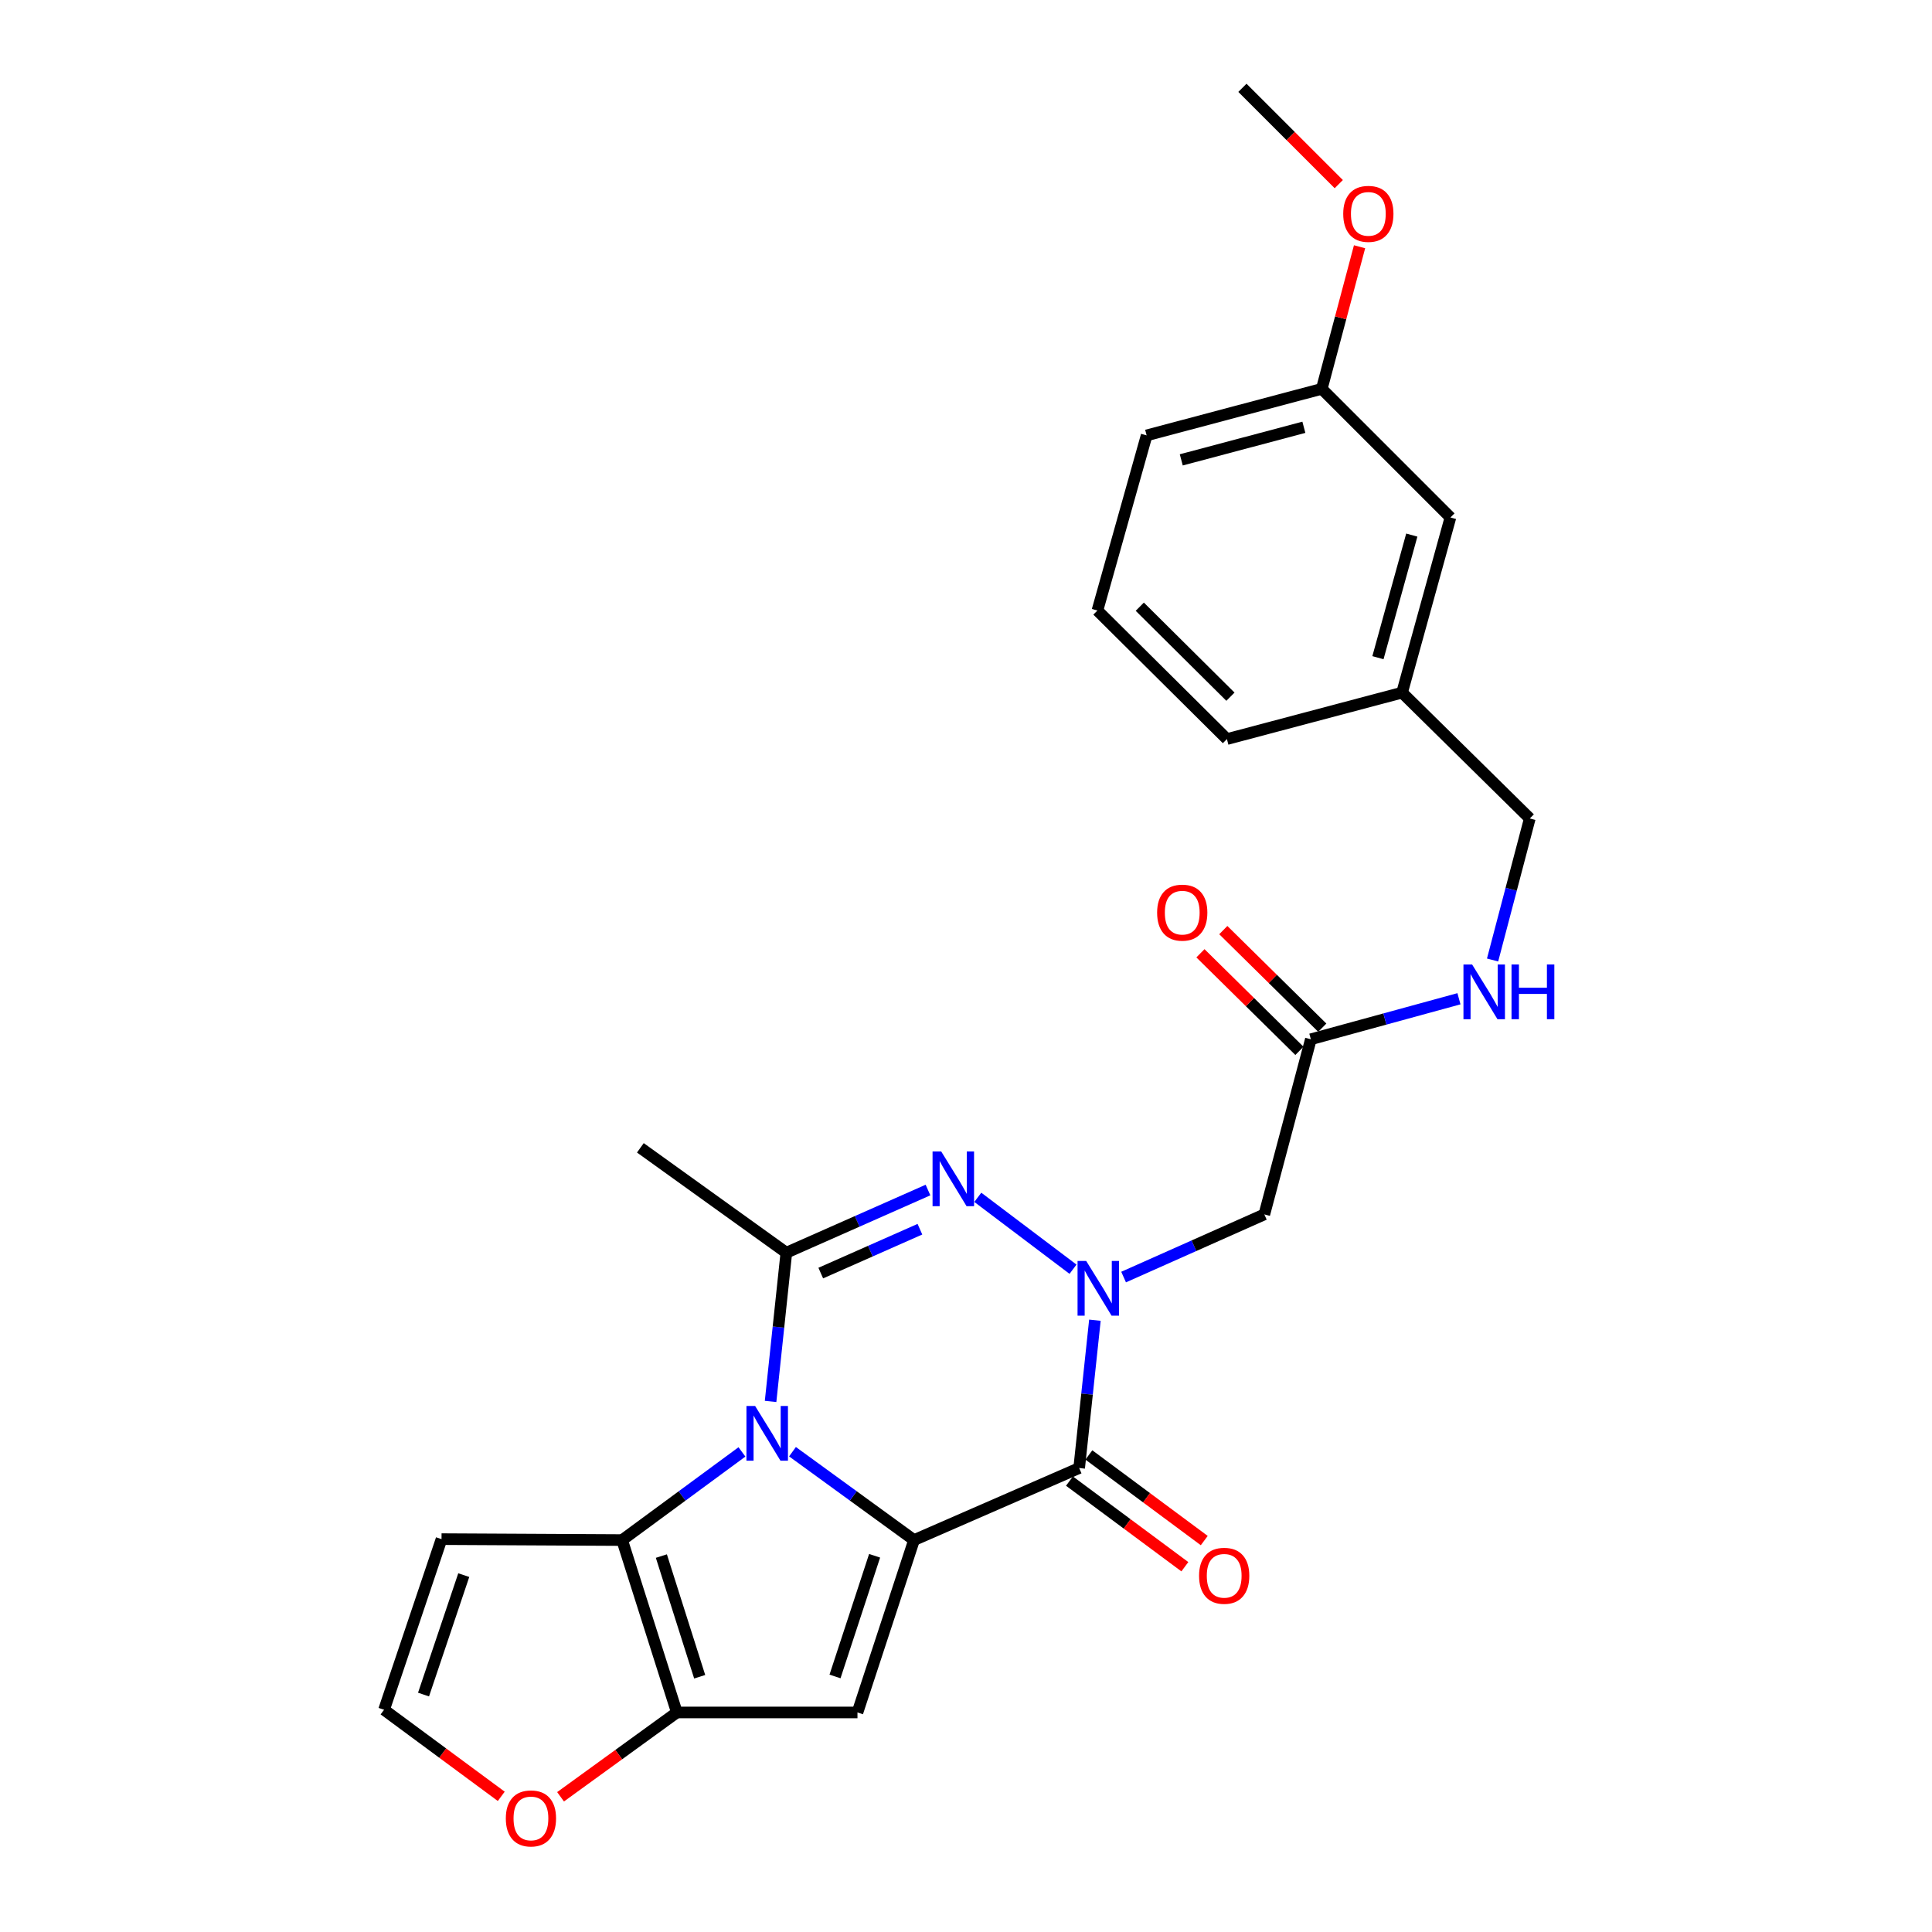 <?xml version='1.0' encoding='iso-8859-1'?>
<svg version='1.1' baseProfile='full'
              xmlns='http://www.w3.org/2000/svg'
                      xmlns:rdkit='http://www.rdkit.org/xml'
                      xmlns:xlink='http://www.w3.org/1999/xlink'
                  xml:space='preserve'
width='1000px' height='1000px' viewBox='0 0 1000 1000'>
<!-- END OF HEADER -->
<rect style='opacity:1.0;fill:#FFFFFF;stroke:none' width='1000' height='1000' x='0' y='0'> </rect>
<path class='bond-0' d='M 473.101,797.138 L 441.646,774.27' style='fill:none;fill-rule:evenodd;stroke:#000000;stroke-width:6px;stroke-linecap:butt;stroke-linejoin:miter;stroke-opacity:1' />
<path class='bond-0' d='M 441.646,774.27 L 410.192,751.403' style='fill:none;fill-rule:evenodd;stroke:#0000FF;stroke-width:6px;stroke-linecap:butt;stroke-linejoin:miter;stroke-opacity:1' />
<path class='bond-2' d='M 473.101,797.138 L 558.575,759.845' style='fill:none;fill-rule:evenodd;stroke:#000000;stroke-width:6px;stroke-linecap:butt;stroke-linejoin:miter;stroke-opacity:1' />
<path class='bond-5' d='M 473.101,797.138 L 443.823,886.366' style='fill:none;fill-rule:evenodd;stroke:#000000;stroke-width:6px;stroke-linecap:butt;stroke-linejoin:miter;stroke-opacity:1' />
<path class='bond-5' d='M 452.696,805.268 L 432.202,867.728' style='fill:none;fill-rule:evenodd;stroke:#000000;stroke-width:6px;stroke-linecap:butt;stroke-linejoin:miter;stroke-opacity:1' />
<path class='bond-4' d='M 398.852,725.377 L 402.93,686.888' style='fill:none;fill-rule:evenodd;stroke:#0000FF;stroke-width:6px;stroke-linecap:butt;stroke-linejoin:miter;stroke-opacity:1' />
<path class='bond-4' d='M 402.93,686.888 L 407.008,648.398' style='fill:none;fill-rule:evenodd;stroke:#000000;stroke-width:6px;stroke-linecap:butt;stroke-linejoin:miter;stroke-opacity:1' />
<path class='bond-6' d='M 384.032,751.504 L 353.022,774.321' style='fill:none;fill-rule:evenodd;stroke:#0000FF;stroke-width:6px;stroke-linecap:butt;stroke-linejoin:miter;stroke-opacity:1' />
<path class='bond-6' d='M 353.022,774.321 L 322.012,797.138' style='fill:none;fill-rule:evenodd;stroke:#000000;stroke-width:6px;stroke-linecap:butt;stroke-linejoin:miter;stroke-opacity:1' />
<path class='bond-1' d='M 566.724,683.332 L 562.65,721.589' style='fill:none;fill-rule:evenodd;stroke:#0000FF;stroke-width:6px;stroke-linecap:butt;stroke-linejoin:miter;stroke-opacity:1' />
<path class='bond-1' d='M 562.65,721.589 L 558.575,759.845' style='fill:none;fill-rule:evenodd;stroke:#000000;stroke-width:6px;stroke-linecap:butt;stroke-linejoin:miter;stroke-opacity:1' />
<path class='bond-3' d='M 555.39,656.949 L 506.109,619.736' style='fill:none;fill-rule:evenodd;stroke:#0000FF;stroke-width:6px;stroke-linecap:butt;stroke-linejoin:miter;stroke-opacity:1' />
<path class='bond-8' d='M 581.573,661.004 L 617.994,644.786' style='fill:none;fill-rule:evenodd;stroke:#0000FF;stroke-width:6px;stroke-linecap:butt;stroke-linejoin:miter;stroke-opacity:1' />
<path class='bond-8' d='M 617.994,644.786 L 654.414,628.568' style='fill:none;fill-rule:evenodd;stroke:#000000;stroke-width:6px;stroke-linecap:butt;stroke-linejoin:miter;stroke-opacity:1' />
<path class='bond-13' d='M 553.554,766.612 L 583.417,788.772' style='fill:none;fill-rule:evenodd;stroke:#000000;stroke-width:6px;stroke-linecap:butt;stroke-linejoin:miter;stroke-opacity:1' />
<path class='bond-13' d='M 583.417,788.772 L 613.28,810.932' style='fill:none;fill-rule:evenodd;stroke:#FF0000;stroke-width:6px;stroke-linecap:butt;stroke-linejoin:miter;stroke-opacity:1' />
<path class='bond-13' d='M 563.597,753.078 L 593.46,775.238' style='fill:none;fill-rule:evenodd;stroke:#000000;stroke-width:6px;stroke-linecap:butt;stroke-linejoin:miter;stroke-opacity:1' />
<path class='bond-13' d='M 593.46,775.238 L 623.323,797.398' style='fill:none;fill-rule:evenodd;stroke:#FF0000;stroke-width:6px;stroke-linecap:butt;stroke-linejoin:miter;stroke-opacity:1' />
<path class='bond-27' d='M 480.326,615.958 L 443.667,632.178' style='fill:none;fill-rule:evenodd;stroke:#0000FF;stroke-width:6px;stroke-linecap:butt;stroke-linejoin:miter;stroke-opacity:1' />
<path class='bond-27' d='M 443.667,632.178 L 407.008,648.398' style='fill:none;fill-rule:evenodd;stroke:#000000;stroke-width:6px;stroke-linecap:butt;stroke-linejoin:miter;stroke-opacity:1' />
<path class='bond-27' d='M 476.147,636.236 L 450.486,647.59' style='fill:none;fill-rule:evenodd;stroke:#0000FF;stroke-width:6px;stroke-linecap:butt;stroke-linejoin:miter;stroke-opacity:1' />
<path class='bond-27' d='M 450.486,647.59 L 424.825,658.944' style='fill:none;fill-rule:evenodd;stroke:#000000;stroke-width:6px;stroke-linecap:butt;stroke-linejoin:miter;stroke-opacity:1' />
<path class='bond-16' d='M 407.008,648.398 L 331.45,594.112' style='fill:none;fill-rule:evenodd;stroke:#000000;stroke-width:6px;stroke-linecap:butt;stroke-linejoin:miter;stroke-opacity:1' />
<path class='bond-7' d='M 443.823,886.366 L 350.344,886.366' style='fill:none;fill-rule:evenodd;stroke:#000000;stroke-width:6px;stroke-linecap:butt;stroke-linejoin:miter;stroke-opacity:1' />
<path class='bond-9' d='M 322.012,797.138 L 228.533,796.651' style='fill:none;fill-rule:evenodd;stroke:#000000;stroke-width:6px;stroke-linecap:butt;stroke-linejoin:miter;stroke-opacity:1' />
<path class='bond-26' d='M 322.012,797.138 L 350.344,886.366' style='fill:none;fill-rule:evenodd;stroke:#000000;stroke-width:6px;stroke-linecap:butt;stroke-linejoin:miter;stroke-opacity:1' />
<path class='bond-26' d='M 342.325,805.422 L 362.157,867.882' style='fill:none;fill-rule:evenodd;stroke:#000000;stroke-width:6px;stroke-linecap:butt;stroke-linejoin:miter;stroke-opacity:1' />
<path class='bond-11' d='M 350.344,886.366 L 320.245,908.19' style='fill:none;fill-rule:evenodd;stroke:#000000;stroke-width:6px;stroke-linecap:butt;stroke-linejoin:miter;stroke-opacity:1' />
<path class='bond-11' d='M 320.245,908.19 L 290.146,930.013' style='fill:none;fill-rule:evenodd;stroke:#FF0000;stroke-width:6px;stroke-linecap:butt;stroke-linejoin:miter;stroke-opacity:1' />
<path class='bond-10' d='M 654.414,628.568 L 678.496,537.925' style='fill:none;fill-rule:evenodd;stroke:#000000;stroke-width:6px;stroke-linecap:butt;stroke-linejoin:miter;stroke-opacity:1' />
<path class='bond-28' d='M 228.533,796.651 L 198.787,884.971' style='fill:none;fill-rule:evenodd;stroke:#000000;stroke-width:6px;stroke-linecap:butt;stroke-linejoin:miter;stroke-opacity:1' />
<path class='bond-28' d='M 240.042,815.278 L 219.22,877.103' style='fill:none;fill-rule:evenodd;stroke:#000000;stroke-width:6px;stroke-linecap:butt;stroke-linejoin:miter;stroke-opacity:1' />
<path class='bond-14' d='M 678.496,537.925 L 716.825,527.438' style='fill:none;fill-rule:evenodd;stroke:#000000;stroke-width:6px;stroke-linecap:butt;stroke-linejoin:miter;stroke-opacity:1' />
<path class='bond-14' d='M 716.825,527.438 L 755.155,516.951' style='fill:none;fill-rule:evenodd;stroke:#0000FF;stroke-width:6px;stroke-linecap:butt;stroke-linejoin:miter;stroke-opacity:1' />
<path class='bond-15' d='M 684.411,531.924 L 658.795,506.672' style='fill:none;fill-rule:evenodd;stroke:#000000;stroke-width:6px;stroke-linecap:butt;stroke-linejoin:miter;stroke-opacity:1' />
<path class='bond-15' d='M 658.795,506.672 L 633.178,481.419' style='fill:none;fill-rule:evenodd;stroke:#FF0000;stroke-width:6px;stroke-linecap:butt;stroke-linejoin:miter;stroke-opacity:1' />
<path class='bond-15' d='M 672.58,543.926 L 646.963,518.674' style='fill:none;fill-rule:evenodd;stroke:#000000;stroke-width:6px;stroke-linecap:butt;stroke-linejoin:miter;stroke-opacity:1' />
<path class='bond-15' d='M 646.963,518.674 L 621.347,493.421' style='fill:none;fill-rule:evenodd;stroke:#FF0000;stroke-width:6px;stroke-linecap:butt;stroke-linejoin:miter;stroke-opacity:1' />
<path class='bond-12' d='M 259.45,929.782 L 229.118,907.377' style='fill:none;fill-rule:evenodd;stroke:#FF0000;stroke-width:6px;stroke-linecap:butt;stroke-linejoin:miter;stroke-opacity:1' />
<path class='bond-12' d='M 229.118,907.377 L 198.787,884.971' style='fill:none;fill-rule:evenodd;stroke:#000000;stroke-width:6px;stroke-linecap:butt;stroke-linejoin:miter;stroke-opacity:1' />
<path class='bond-17' d='M 772.554,496.896 L 782.184,460.269' style='fill:none;fill-rule:evenodd;stroke:#0000FF;stroke-width:6px;stroke-linecap:butt;stroke-linejoin:miter;stroke-opacity:1' />
<path class='bond-17' d='M 782.184,460.269 L 791.815,423.642' style='fill:none;fill-rule:evenodd;stroke:#000000;stroke-width:6px;stroke-linecap:butt;stroke-linejoin:miter;stroke-opacity:1' />
<path class='bond-19' d='M 791.815,423.642 L 725.713,358.504' style='fill:none;fill-rule:evenodd;stroke:#000000;stroke-width:6px;stroke-linecap:butt;stroke-linejoin:miter;stroke-opacity:1' />
<path class='bond-18' d='M 750.74,267.843 L 725.713,358.504' style='fill:none;fill-rule:evenodd;stroke:#000000;stroke-width:6px;stroke-linecap:butt;stroke-linejoin:miter;stroke-opacity:1' />
<path class='bond-18' d='M 730.74,276.957 L 713.221,340.42' style='fill:none;fill-rule:evenodd;stroke:#000000;stroke-width:6px;stroke-linecap:butt;stroke-linejoin:miter;stroke-opacity:1' />
<path class='bond-20' d='M 750.74,267.843 L 684.151,201.263' style='fill:none;fill-rule:evenodd;stroke:#000000;stroke-width:6px;stroke-linecap:butt;stroke-linejoin:miter;stroke-opacity:1' />
<path class='bond-23' d='M 725.713,358.504 L 635.052,382.548' style='fill:none;fill-rule:evenodd;stroke:#000000;stroke-width:6px;stroke-linecap:butt;stroke-linejoin:miter;stroke-opacity:1' />
<path class='bond-21' d='M 684.151,201.263 L 693.927,164.49' style='fill:none;fill-rule:evenodd;stroke:#000000;stroke-width:6px;stroke-linecap:butt;stroke-linejoin:miter;stroke-opacity:1' />
<path class='bond-21' d='M 693.927,164.49 L 703.704,127.716' style='fill:none;fill-rule:evenodd;stroke:#FF0000;stroke-width:6px;stroke-linecap:butt;stroke-linejoin:miter;stroke-opacity:1' />
<path class='bond-29' d='M 684.151,201.263 L 593.499,225.354' style='fill:none;fill-rule:evenodd;stroke:#000000;stroke-width:6px;stroke-linecap:butt;stroke-linejoin:miter;stroke-opacity:1' />
<path class='bond-29' d='M 674.882,221.164 L 611.425,238.028' style='fill:none;fill-rule:evenodd;stroke:#000000;stroke-width:6px;stroke-linecap:butt;stroke-linejoin:miter;stroke-opacity:1' />
<path class='bond-25' d='M 692.947,95.311 L 668.011,70.383' style='fill:none;fill-rule:evenodd;stroke:#FF0000;stroke-width:6px;stroke-linecap:butt;stroke-linejoin:miter;stroke-opacity:1' />
<path class='bond-25' d='M 668.011,70.383 L 643.076,45.455' style='fill:none;fill-rule:evenodd;stroke:#000000;stroke-width:6px;stroke-linecap:butt;stroke-linejoin:miter;stroke-opacity:1' />
<path class='bond-22' d='M 568.023,316.005 L 635.052,382.548' style='fill:none;fill-rule:evenodd;stroke:#000000;stroke-width:6px;stroke-linecap:butt;stroke-linejoin:miter;stroke-opacity:1' />
<path class='bond-22' d='M 589.951,314.026 L 636.871,360.606' style='fill:none;fill-rule:evenodd;stroke:#000000;stroke-width:6px;stroke-linecap:butt;stroke-linejoin:miter;stroke-opacity:1' />
<path class='bond-24' d='M 568.023,316.005 L 593.499,225.354' style='fill:none;fill-rule:evenodd;stroke:#000000;stroke-width:6px;stroke-linecap:butt;stroke-linejoin:miter;stroke-opacity:1' />
<path  class='atom-1' d='M 390.843 727.727
L 400.123 742.727
Q 401.043 744.207, 402.523 746.887
Q 404.003 749.567, 404.083 749.727
L 404.083 727.727
L 407.843 727.727
L 407.843 756.047
L 403.963 756.047
L 394.003 739.647
Q 392.843 737.727, 391.603 735.527
Q 390.403 733.327, 390.043 732.647
L 390.043 756.047
L 386.363 756.047
L 386.363 727.727
L 390.843 727.727
' fill='#0000FF'/>
<path  class='atom-2' d='M 562.221 652.674
L 571.501 667.674
Q 572.421 669.154, 573.901 671.834
Q 575.381 674.514, 575.461 674.674
L 575.461 652.674
L 579.221 652.674
L 579.221 680.994
L 575.341 680.994
L 565.381 664.594
Q 564.221 662.674, 562.981 660.474
Q 561.781 658.274, 561.421 657.594
L 561.421 680.994
L 557.741 680.994
L 557.741 652.674
L 562.221 652.674
' fill='#0000FF'/>
<path  class='atom-4' d='M 487.168 596
L 496.448 611
Q 497.368 612.48, 498.848 615.16
Q 500.328 617.84, 500.408 618
L 500.408 596
L 504.168 596
L 504.168 624.32
L 500.288 624.32
L 490.328 607.92
Q 489.168 606, 487.928 603.8
Q 486.728 601.6, 486.368 600.92
L 486.368 624.32
L 482.688 624.32
L 482.688 596
L 487.168 596
' fill='#0000FF'/>
<path  class='atom-12' d='M 261.813 941.21
Q 261.813 934.41, 265.173 930.61
Q 268.533 926.81, 274.813 926.81
Q 281.093 926.81, 284.453 930.61
Q 287.813 934.41, 287.813 941.21
Q 287.813 948.09, 284.413 952.01
Q 281.013 955.89, 274.813 955.89
Q 268.573 955.89, 265.173 952.01
Q 261.813 948.13, 261.813 941.21
M 274.813 952.69
Q 279.133 952.69, 281.453 949.81
Q 283.813 946.89, 283.813 941.21
Q 283.813 935.65, 281.453 932.85
Q 279.133 930.01, 274.813 930.01
Q 270.493 930.01, 268.133 932.81
Q 265.813 935.61, 265.813 941.21
Q 265.813 946.93, 268.133 949.81
Q 270.493 952.69, 274.813 952.69
' fill='#FF0000'/>
<path  class='atom-14' d='M 620.638 815.625
Q 620.638 808.825, 623.998 805.025
Q 627.358 801.225, 633.638 801.225
Q 639.918 801.225, 643.278 805.025
Q 646.638 808.825, 646.638 815.625
Q 646.638 822.505, 643.238 826.425
Q 639.838 830.305, 633.638 830.305
Q 627.398 830.305, 623.998 826.425
Q 620.638 822.545, 620.638 815.625
M 633.638 827.105
Q 637.958 827.105, 640.278 824.225
Q 642.638 821.305, 642.638 815.625
Q 642.638 810.065, 640.278 807.265
Q 637.958 804.425, 633.638 804.425
Q 629.318 804.425, 626.958 807.225
Q 624.638 810.025, 624.638 815.625
Q 624.638 821.345, 626.958 824.225
Q 629.318 827.105, 633.638 827.105
' fill='#FF0000'/>
<path  class='atom-15' d='M 761.961 499.216
L 771.241 514.216
Q 772.161 515.696, 773.641 518.376
Q 775.121 521.056, 775.201 521.216
L 775.201 499.216
L 778.961 499.216
L 778.961 527.536
L 775.081 527.536
L 765.121 511.136
Q 763.961 509.216, 762.721 507.016
Q 761.521 504.816, 761.161 504.136
L 761.161 527.536
L 757.481 527.536
L 757.481 499.216
L 761.961 499.216
' fill='#0000FF'/>
<path  class='atom-15' d='M 782.361 499.216
L 786.201 499.216
L 786.201 511.256
L 800.681 511.256
L 800.681 499.216
L 804.521 499.216
L 804.521 527.536
L 800.681 527.536
L 800.681 514.456
L 786.201 514.456
L 786.201 527.536
L 782.361 527.536
L 782.361 499.216
' fill='#0000FF'/>
<path  class='atom-16' d='M 598.925 472.381
Q 598.925 465.581, 602.285 461.781
Q 605.645 457.981, 611.925 457.981
Q 618.205 457.981, 621.565 461.781
Q 624.925 465.581, 624.925 472.381
Q 624.925 479.261, 621.525 483.181
Q 618.125 487.061, 611.925 487.061
Q 605.685 487.061, 602.285 483.181
Q 598.925 479.301, 598.925 472.381
M 611.925 483.861
Q 616.245 483.861, 618.565 480.981
Q 620.925 478.061, 620.925 472.381
Q 620.925 466.821, 618.565 464.021
Q 616.245 461.181, 611.925 461.181
Q 607.605 461.181, 605.245 463.981
Q 602.925 466.781, 602.925 472.381
Q 602.925 478.101, 605.245 480.981
Q 607.605 483.861, 611.925 483.861
' fill='#FF0000'/>
<path  class='atom-22' d='M 695.251 110.691
Q 695.251 103.891, 698.611 100.091
Q 701.971 96.291, 708.251 96.291
Q 714.531 96.291, 717.891 100.091
Q 721.251 103.891, 721.251 110.691
Q 721.251 117.571, 717.851 121.491
Q 714.451 125.371, 708.251 125.371
Q 702.011 125.371, 698.611 121.491
Q 695.251 117.611, 695.251 110.691
M 708.251 122.171
Q 712.571 122.171, 714.891 119.291
Q 717.251 116.371, 717.251 110.691
Q 717.251 105.131, 714.891 102.331
Q 712.571 99.491, 708.251 99.491
Q 703.931 99.491, 701.571 102.291
Q 699.251 105.091, 699.251 110.691
Q 699.251 116.411, 701.571 119.291
Q 703.931 122.171, 708.251 122.171
' fill='#FF0000'/>
</svg>
